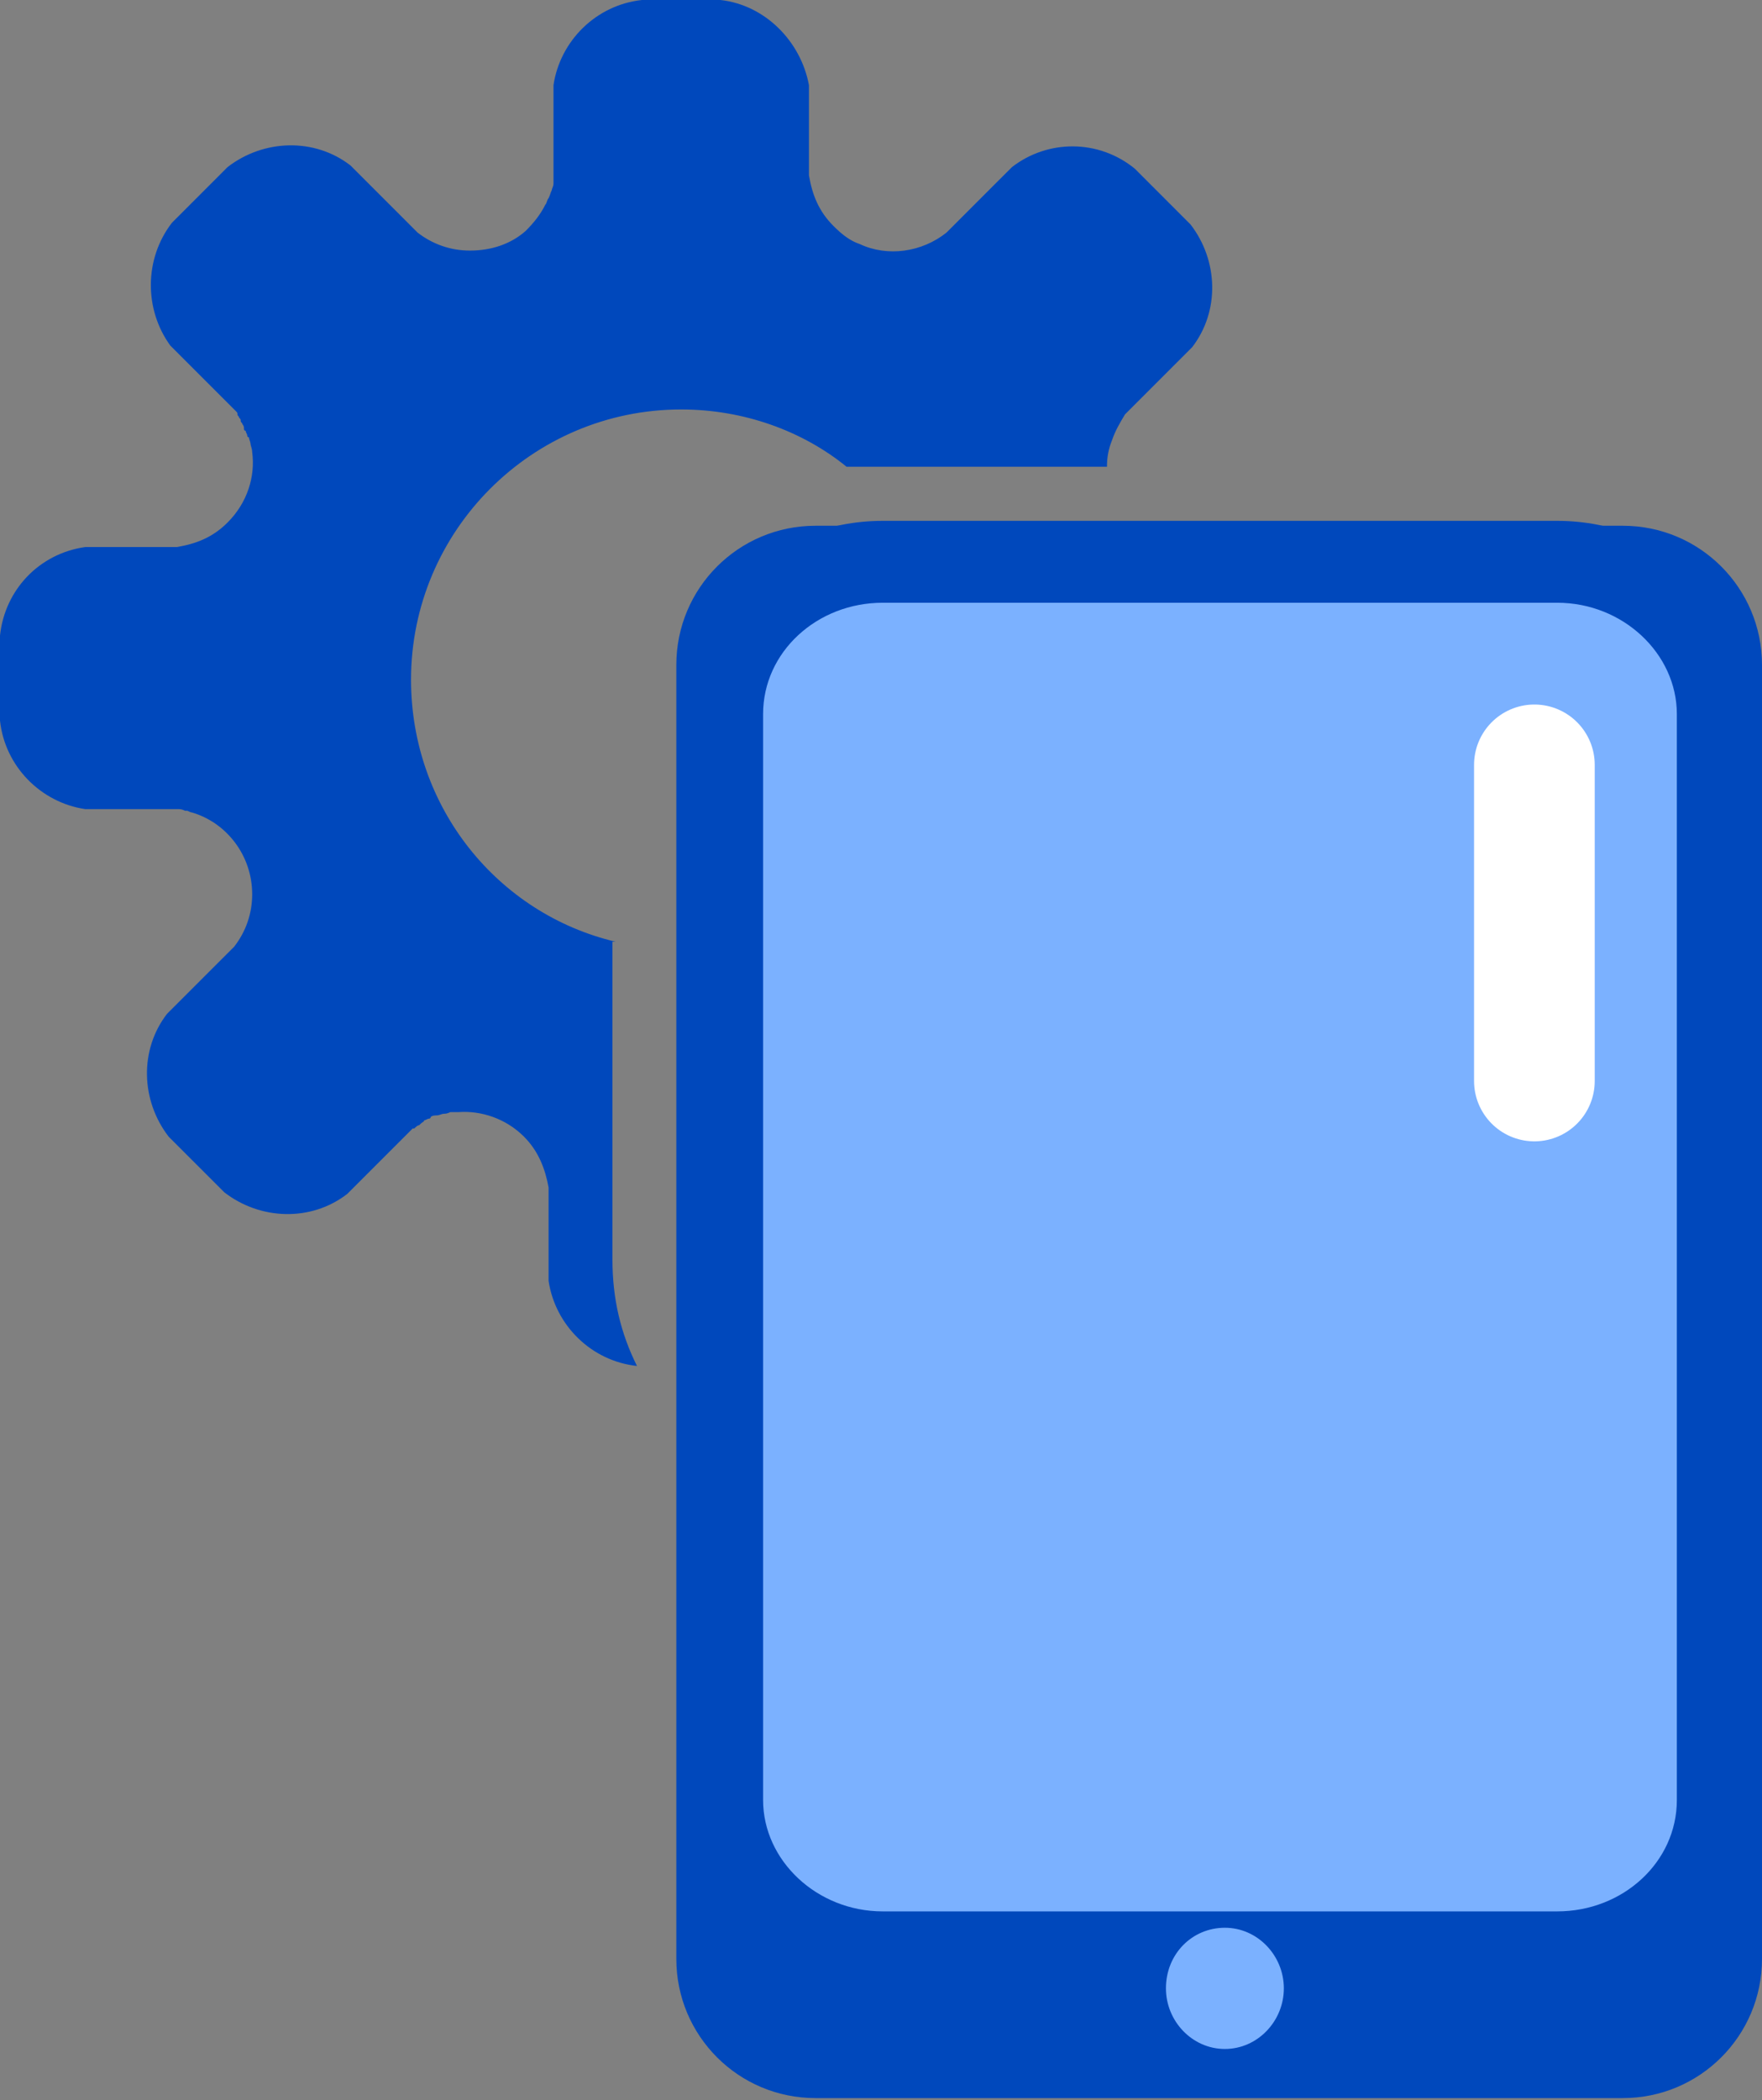<svg width="73" height="87" viewBox="0 0 73 87" fill="none" xmlns="http://www.w3.org/2000/svg">
<rect x="0" y="0" width="73" height="87" fill="#808080" stroke="none"/>
<g clip-path="url(#clip0_196_539)">
<path d="M67.233 86.908H33.786C30.598 86.908 28.02 84.33 28.02 81.141V27.545C28.02 24.356 30.598 21.778 33.786 21.778H67.233C70.422 21.778 73 24.356 73 27.545V81.141C73 84.33 70.422 86.908 67.233 86.908Z" fill="#0048BC"/>
<path d="M36.568 80.938C32.904 80.938 29.919 78.088 29.919 74.628V29.58C29.919 26.052 32.904 23.27 36.568 23.27H64.519C68.183 23.27 71.168 26.12 71.168 29.58V74.561C71.168 78.088 68.183 80.87 64.519 80.87H36.568V80.938Z" fill="#7BB1FF"/>
<path d="M64.519 24.967C67.233 24.967 69.472 27.07 69.472 29.58V74.561C69.472 77.139 67.233 79.174 64.519 79.174H36.568C33.854 79.174 31.615 77.071 31.615 74.561V29.58C31.615 27.002 33.854 24.967 36.568 24.967H64.519ZM64.519 21.575H36.568C31.954 21.575 28.223 25.17 28.223 29.58V74.561C28.223 78.97 31.954 82.566 36.568 82.566H64.519C69.133 82.566 72.864 78.97 72.864 74.561V29.58C72.864 25.17 69.133 21.575 64.519 21.575Z" fill="#0048BC"/>
<path d="M50.747 84.873C49.39 84.873 48.305 83.719 48.305 82.362C48.305 80.938 49.39 79.852 50.747 79.852C52.104 79.852 53.19 81.005 53.19 82.362C53.19 83.719 52.104 84.873 50.747 84.873Z" fill="#7BB1FF"/>
<path d="M25.509 39.01C20.625 37.857 17.029 33.447 17.029 28.155C17.029 21.981 22.049 16.961 28.223 16.961C30.801 16.961 33.243 17.843 35.075 19.335C35.143 19.335 35.143 19.335 35.211 19.335H45.862C45.862 18.928 45.93 18.589 46.066 18.25C46.202 17.843 46.405 17.504 46.609 17.165L47.219 16.554L48.576 15.197L49.39 14.383C50.544 12.89 50.476 10.787 49.322 9.295L47.016 6.988C45.523 5.767 43.42 5.767 41.928 6.92L41.113 7.734L39.214 9.634C38.196 10.448 36.771 10.652 35.618 10.109C35.211 9.973 34.872 9.702 34.532 9.362C33.922 8.752 33.651 8.073 33.515 7.259V6.581V4.681V3.528C33.176 1.696 31.683 0.204 29.851 0H26.595C24.695 0.204 23.203 1.696 22.931 3.528V4.681V6.581V7.327C22.931 7.395 22.931 7.531 22.931 7.599C22.931 7.734 22.863 7.802 22.863 7.87C22.796 8.006 22.796 8.073 22.728 8.209C22.66 8.277 22.66 8.413 22.592 8.48C22.389 8.888 22.117 9.227 21.778 9.566C21.167 10.109 20.353 10.38 19.471 10.38C18.657 10.38 17.911 10.109 17.3 9.634L16.69 9.023L15.333 7.666L14.519 6.852C13.026 5.699 10.923 5.767 9.43 6.92L7.124 9.227C5.97 10.719 5.97 12.822 7.056 14.315L7.87 15.129L9.77 17.029C9.837 17.097 9.837 17.097 9.837 17.165C9.837 17.232 9.905 17.232 9.905 17.3C9.973 17.368 9.973 17.368 9.973 17.436C9.973 17.504 10.041 17.504 10.041 17.572C10.109 17.639 10.109 17.707 10.109 17.775C10.109 17.775 10.109 17.843 10.177 17.843C10.177 17.911 10.244 17.979 10.244 18.047C10.244 18.047 10.244 18.114 10.312 18.114C10.312 18.182 10.38 18.318 10.38 18.386C10.38 18.453 10.448 18.589 10.448 18.725C10.584 19.743 10.244 20.828 9.43 21.642C8.82 22.253 8.141 22.524 7.327 22.66H6.581H4.681H3.528C1.628 22.931 0.204 24.424 0 26.323V29.851C0.204 31.751 1.696 33.243 3.528 33.515H4.681H7.327C7.463 33.515 7.531 33.515 7.666 33.583H7.734C7.802 33.583 7.87 33.651 7.938 33.651C9.362 34.058 10.448 35.414 10.448 37.043C10.448 37.857 10.177 38.603 9.702 39.214L9.091 39.824L7.734 41.181L6.92 41.995C5.767 43.488 5.835 45.591 6.988 47.084L9.295 49.39C10.787 50.544 12.89 50.611 14.383 49.458L15.197 48.644L17.097 46.744C17.097 46.744 17.097 46.744 17.165 46.744C17.232 46.677 17.3 46.609 17.368 46.609L17.436 46.541C17.504 46.473 17.572 46.473 17.572 46.405C17.639 46.405 17.707 46.337 17.775 46.337C17.775 46.337 17.843 46.337 17.843 46.27C17.911 46.202 18.047 46.202 18.114 46.202C18.182 46.202 18.318 46.134 18.386 46.134C18.453 46.134 18.521 46.134 18.657 46.066H18.725C18.793 46.066 18.861 46.066 18.996 46.066C19.946 45.998 20.964 46.337 21.71 47.084C22.321 47.694 22.592 48.441 22.728 49.187V50.001V51.901V53.054C22.999 54.886 24.492 56.378 26.391 56.582C25.713 55.225 25.374 53.8 25.374 52.172V39.01H25.509Z" fill="#0048BC"/>
<path d="M63.57 31.683V44.777" stroke="white" stroke-width="5" stroke-miterlimit="10" stroke-linecap="round"/>
</g>
<defs>
<clipPath id="clip0_196_539">
<rect width="73" height="86.908" fill="white"/>
</clipPath>
</defs>
</svg>
